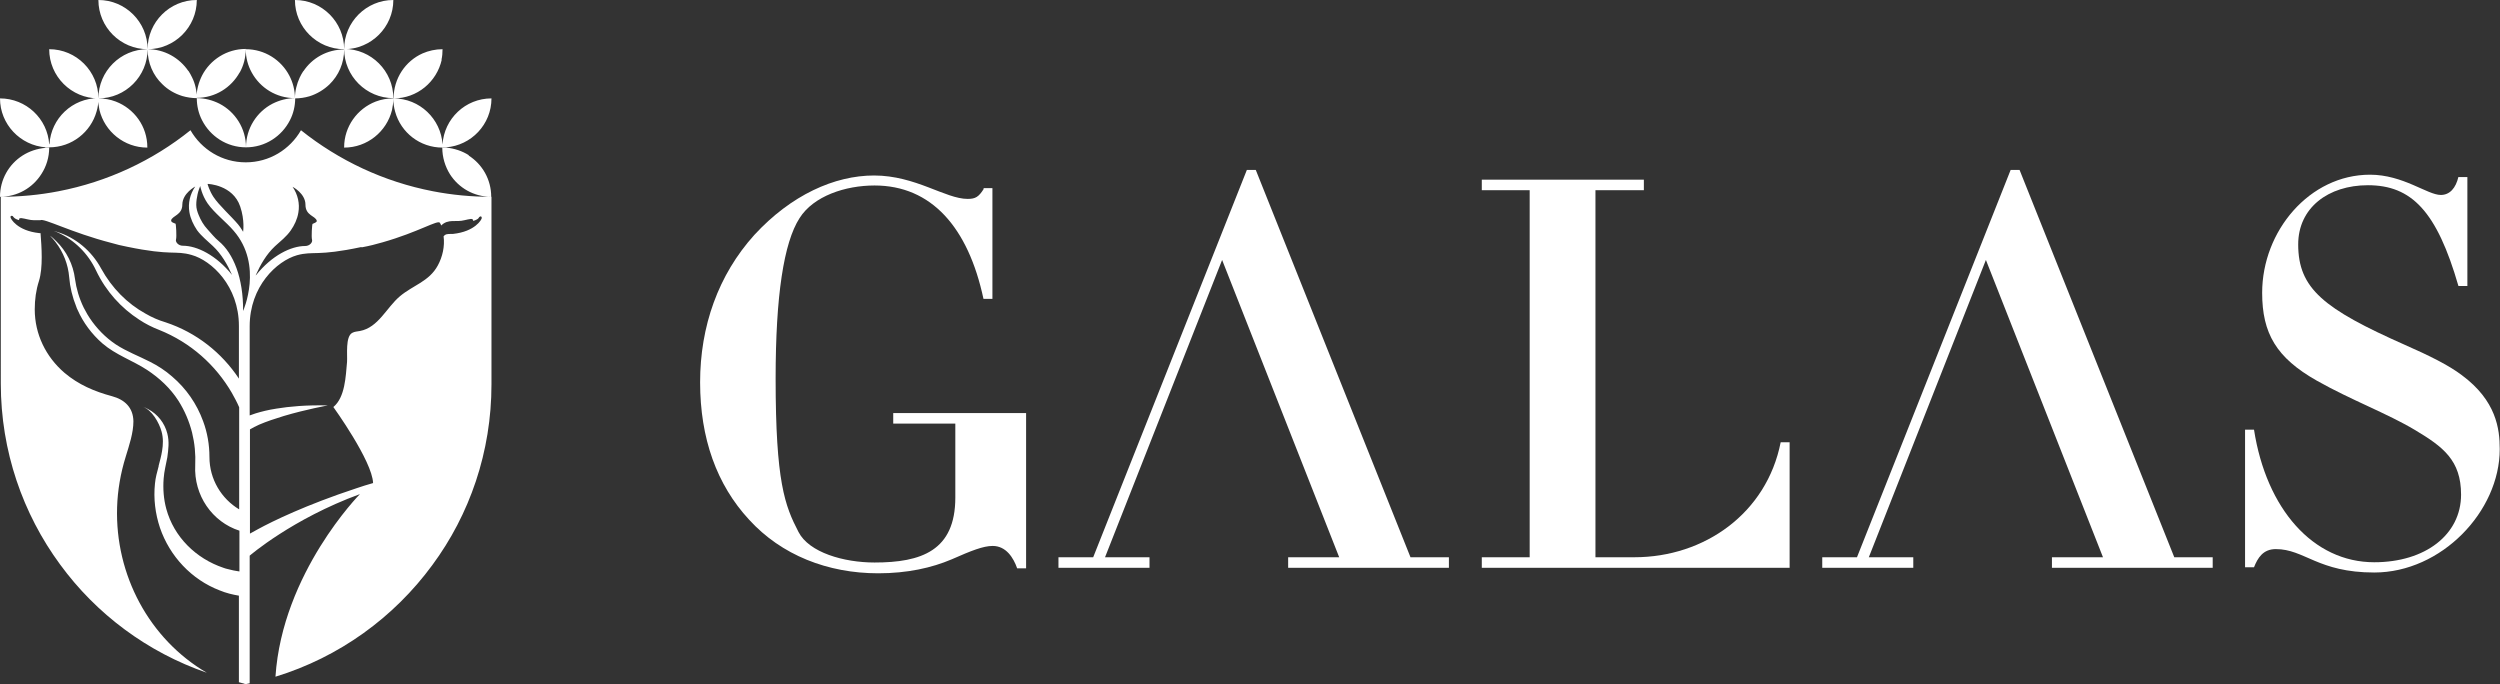 <?xml version="1.0" encoding="UTF-8"?> <svg xmlns="http://www.w3.org/2000/svg" id="_レイヤー_2" viewBox="0 0 95.02 26"><rect x="0" y="0" width="95.02" height="26" fill="#333333" stroke="none"/><defs><style>.cls-1{fill:#fff;}</style></defs><g id="_レイヤー_1-2"><g><path class="cls-1" d="M16.95,5.6s-.09,0-.13,0c0-.04,0-.08,0-.11,.06-.98,.87-1.75,1.86-1.75,0,.99-.77,1.79-1.73,1.86Zm-2-1.86c0,.18,.02,.34,.07,.51,.22,.79,.94,1.36,1.8,1.36,0-.04,0-.08,0-.12-.06-.97-.87-1.75-1.86-1.75Zm1.83-1.47c.03-.13,.04-.26,.04-.4-.27,0-.53,.06-.76,.16-.65,.29-1.1,.95-1.1,1.71,.9,0,1.64-.63,1.83-1.47ZM1.72,5.61s.1,0,.15,0c0,.37-.11,.72-.3,1.01-.33,.52-.91,.86-1.57,.86,.76,0,1.5-.07,2.22-.21,1.87-.36,3.59-1.17,5.02-2.32,.42,.73,1.2,1.22,2.1,1.22s1.68-.49,2.1-1.22c1.44,1.15,3.15,1.96,5.02,2.32,.72,.14,1.46,.21,2.22,.21v7.13c0,2.57-.83,4.95-2.25,6.87-1.46,1.99-3.54,3.5-5.96,4.24,.26-3.95,3.21-6.94,3.21-6.94-2.57,.94-4.19,2.34-4.19,2.34v4.85s-.09,.02-.14,.03c0,0,0,0-.01,0h0s-.26-.07-.26-.07v-1.85s0,0,0,0v-.64s0,0,0,0v-.8s0,0,0,0c-.24-.04-.49-.1-.73-.2-1.07-.41-1.9-1.3-2.27-2.38-.18-.54-.25-1.11-.19-1.68,.02-.22,.08-.44,.14-.66,0,0,0-.01,0-.02,.05-.19,.1-.37,.13-.56,.04-.24,.05-.49-.02-.74-.09-.33-.37-.83-.72-.94,.07,.02,.14,.05,.21,.09,.36,.19,.63,.53,.73,.93,.08,.31,.04,.6,0,.9-.05,.27-.12,.53-.14,.81-.03,.39,0,.78,.1,1.15,.29,1.07,1.13,1.89,2.17,2.24,.06,.02,.11,.04,.17,.05,.15,.04,.29,.07,.44,.09h0s0-1.55,0-1.55c-1.03-.33-1.74-1.34-1.68-2.49,.02-.42-.02-.83-.12-1.24-.11-.43-.28-.83-.52-1.21-.31-.48-.72-.86-1.19-1.17-.55-.36-1.19-.57-1.7-1.01-.4-.35-.73-.79-.94-1.27-.02-.04-.04-.08-.05-.12-.15-.37-.24-.75-.27-1.12-.04-.49-.22-.95-.52-1.34-.06-.08-.13-.16-.21-.24,.09,.06,.17,.14,.24,.21,.39,.38,.64,.88,.71,1.43,.05,.37,.16,.74,.33,1.09,.02,.04,.04,.08,.06,.11,.05,.1,.11,.2,.17,.29,.26,.39,.6,.74,.99,1,.41,.27,.87,.44,1.3,.66,.3,.15,.59,.34,.84,.56,.54,.46,.94,1.04,1.18,1.7,.16,.43,.24,.89,.24,1.36,0,.85,.46,1.59,1.13,1.99v-.3s0,0,0,0v-1.41s0,0,0,0v-1.57s0-.6,0-.6c-.08-.19-.18-.37-.28-.55-.61-1.05-1.56-1.91-2.76-2.39-.26-.1-.52-.23-.76-.39-.68-.44-1.26-1.07-1.64-1.87-.3-.64-.82-1.16-1.47-1.45-.04-.02-.08-.04-.13-.05,.04,0,.08,.02,.11,.03,.72,.22,1.32,.73,1.68,1.39,.41,.75,1,1.34,1.69,1.72,.24,.14,.49,.25,.76,.33,1.18,.39,2.14,1.16,2.79,2.14v-.1s0,0,0,0v-.2s0-1.7,0-1.7c0-1.52-1.04-2.49-1.8-2.7-.63-.18-.75,.04-2.44-.31-.21-.04-.42-.09-.62-.15-1.51-.39-2.56-.95-2.69-.86-.08,0-.16,0-.24,0-.16,0-.32-.06-.48-.08-.02,0-.11,0-.08,.07,0,.02-.16-.04-.2-.09-.04-.05-.03-.04-.05-.06-.02-.01-.05-.01-.07,0-.01,.01-.01,.03-.01,.05,0,.05,.25,.51,1.09,.6,.02,0,.04,0,.05,0,.04,.52,.1,1.31-.06,1.82-.11,.34-.16,.7-.16,1.08,0,.94,.42,1.8,1.13,2.41,.53,.45,1.14,.71,1.81,.89,.48,.13,.8,.43,.81,.95,0,.45-.16,.91-.29,1.34-.2,.64-.31,1.29-.33,1.93-.08,2.57,1.22,5.01,3.41,6.29-2.26-.78-4.2-2.23-5.58-4.12-1.41-1.92-2.25-4.3-2.25-6.87V7.48H0s0,0,0,0c0-.66,.34-1.24,.86-1.57,.25-.16,.55-.26,.86-.29Zm12.01,3.78c-1.69,.36-1.81,.14-2.44,.31-.77,.22-1.8,1.18-1.8,2.7v1.82s0,.29,0,.29v.63s0,.65,0,.65c.06-.02,.14-.05,.23-.08,.2-.06,.46-.13,.79-.18,.49-.08,1.13-.14,1.95-.12,0,0-.83,.15-1.67,.4-.33,.1-.66,.21-.94,.33-.13,.06-.25,.12-.35,.18v.52s0,2.7,0,2.7v.72s0,.02,0,.02c0,0,0,0,.02-.01,.04-.02,.14-.08,.29-.16,.55-.3,1.82-.92,3.73-1.55,.21-.07,.42-.14,.64-.2-.03-.84-1.51-2.89-1.51-2.89,.45-.37,.47-1.18,.52-1.71,.02-.26-.07-.97,.2-1.11,.09-.05,.19-.05,.29-.07,.7-.13,1.01-.89,1.52-1.32,.5-.42,1.11-.56,1.44-1.17,.18-.33,.27-.73,.22-1.11,.01-.01,.03-.03,.04-.04,.09-.07,.21-.04,.32-.05,.84-.09,1.09-.55,1.09-.6,0-.02,0-.03-.01-.05-.02-.02-.05-.02-.07,0-.02,.01-.01,.01-.05,.06-.04,.05-.21,.11-.2,.09,.02-.06-.06-.07-.08-.07-.16,.02-.32,.08-.48,.08-.15,0-.31-.01-.45,.04-.08,.03-.14,.07-.2,.13-.01-.03-.03-.07-.05-.1-.07-.13-.81,.35-2.18,.74-.24,.07-.51,.14-.79,.19Zm-4,1.07c.6-.75,1.33-1.11,1.87-1.11,.17,0,.29-.14,.26-.24s0-.59,.02-.6c.06-.03,.17-.06,.16-.12-.05-.19-.43-.19-.43-.61,0-.43-.49-.68-.49-.68,.2,.29,.28,.64,.22,.98-.04,.25-.15,.48-.29,.68-.16,.23-.39,.41-.6,.6-.33,.31-.55,.7-.73,1.1Zm-1.84-3.46s.07,.25,.22,.48c.21,.32,.69,.75,.94,1.05,.1,.12,.19,.28,.19,.28,0,0,.07-.43-.11-.96-.28-.83-1.23-.86-1.23-.86Zm-.43,.79c0,.13,.04,.26,.09,.38,.08,.2,.19,.39,.34,.55,.14,.15,.27,.32,.43,.45,.55,.46,.93,1.39,.92,2.65,0,0,.78-1.74-.36-3.05-.29-.34-.73-.67-.99-1.04-.22-.32-.28-.66-.28-.66,0,0-.08,.2-.1,.31-.03,.13-.05,.27-.05,.4Zm-.95,.59c-.02,.06,.1,.1,.16,.12,.02,0,.05,.5,.02,.6s.09,.24,.26,.24c.54,0,1.27,.36,1.87,1.11-.18-.4-.4-.79-.73-1.1-.21-.2-.43-.37-.6-.6-.14-.21-.25-.44-.29-.68-.06-.34,.02-.69,.22-.98,0,0-.48,.25-.49,.68,0,.41-.38,.42-.43,.61ZM0,3.74C0,4.72,.77,5.53,1.74,5.6c.04,0,.09,0,.13,0,0-.04,0-.08,0-.11C1.81,4.51,.99,3.74,0,3.74Zm17.82,2.16c-.25-.16-.55-.26-.86-.29-.05,0-.1,0-.15,0,0,.37,.11,.72,.29,1.01,.33,.52,.91,.86,1.57,.86h0c0-.66-.34-1.24-.86-1.57Zm-4.74-.29c.88,0,1.62-.61,1.82-1.43,.03-.14,.05-.29,.05-.44-.24,0-.46,.04-.67,.12-.7,.27-1.2,.95-1.2,1.74Zm-4.01,20.34s.02,0,.02,0c0,0-.02,0-.02,0h0Zm.21,.04s.03,0,.05,.01c0,0,0,0,.01,0,0,0,0,0-.01,0-.02,0-.03,0-.05-.01ZM1.87,5.48s0,.08,0,.12c.86,0,1.58-.58,1.8-1.36,.05-.16,.07-.33,.07-.51-.99,0-1.8,.77-1.86,1.75Zm3.73,.12c0-.8-.5-1.47-1.2-1.74-.21-.08-.43-.12-.67-.12,0,.15,.02,.3,.05,.44,.2,.82,.94,1.43,1.82,1.43Zm3.51-2.84c.15-.27,.23-.57,.23-.9-.72,0-1.35,.41-1.66,1.01-.13,.26-.21,.55-.21,.85,.71,0,1.32-.39,1.64-.97Zm.23-.9c0,.33,.08,.63,.23,.9,.32,.58,.93,.97,1.64,.97,0-.31-.08-.6-.21-.85-.31-.6-.94-1.01-1.66-1.01Zm3.74,0c0,1.03,.84,1.87,1.87,1.87,0-1.03-.84-1.87-1.87-1.87Zm-4.74,2.08c-.26-.13-.55-.21-.86-.21,0,.3,.07,.59,.2,.84,.31,.61,.94,1.03,1.67,1.03,0-.72-.41-1.35-1.01-1.66Zm1.01,1.66c.73,0,1.36-.42,1.67-1.03,.13-.25,.2-.54,.2-.84-.31,0-.6,.08-.86,.21-.6,.31-1.01,.94-1.01,1.66ZM11.21,0c0,1.03,.84,1.87,1.87,1.87,0-1.03-.84-1.87-1.87-1.87Zm.32,2.7c-.05,.08-.1,.16-.14,.25-.11,.24-.18,.51-.18,.79,.19,0,.38-.03,.55-.08,.29-.09,.55-.25,.76-.45,.35-.34,.56-.81,.56-1.33-.65,0-1.22,.33-1.55,.83ZM1.87,1.87c0,1.03,.84,1.87,1.87,1.87,0-1.03-.84-1.87-1.87-1.87ZM3.74,0c0,1.03,.84,1.87,1.87,1.87,0-1.03-.84-1.87-1.87-1.87Zm0,3.74c1.03,0,1.87-.84,1.87-1.87-1.03,0-1.87,.84-1.87,1.87Zm3.42-1.04c-.34-.5-.91-.83-1.55-.83,0,.52,.21,1,.56,1.33,.21,.21,.47,.36,.76,.45,.17,.05,.36,.08,.55,.08,0-.28-.06-.55-.18-.79-.04-.09-.09-.17-.14-.25Zm.32-2.7c-1.03,0-1.87,.84-1.87,1.87,1.03,0,1.87-.84,1.87-1.87Zm7.47,0c-1.03,0-1.87,.84-1.87,1.87,1.03,0,1.87-.84,1.87-1.87Z"></path><g><g><path class="cls-1" d="M37.38,7.15h.34v4.21h-.34c-.58-2.72-1.98-4.31-4.14-4.31-1.11,0-2.32,.4-2.85,1.24-.6,.93-.91,2.95-.91,6.09,0,3.94,.35,4.84,.87,5.84,.4,.78,1.72,1.16,2.89,1.16,1.78,0,3.07-.45,3.07-2.47v-2.81h-2.36v-.4h5.05v5.9h-.34c-.14-.4-.42-.85-.93-.85-.36,0-.81,.18-1.56,.51-.75,.32-1.68,.53-2.79,.53-1.92,0-3.68-.69-4.91-2.04-1.23-1.33-1.86-3.09-1.86-5.22s.69-4.08,2.06-5.6c1.4-1.52,3.05-2.26,4.55-2.26,1.58,0,2.71,.89,3.56,.89,.3,0,.42-.08,.61-.38Z"></path><path class="cls-1" d="M42.01,21.18h1.68v.4h-3.46v-.4h1.32l5.84-14.72h.34l5.88,14.72h1.46v.4h-6.11v-.4h1.94l-4.45-11.3-4.45,11.3Z"></path><path class="cls-1" d="M62.48,6.83v.4h-1.84v13.95h1.48c2.67,0,5.03-1.68,5.56-4.37h.34v4.77h-11.7v-.4h1.82V7.23h-1.82v-.4h6.17Z"></path><path class="cls-1" d="M93.44,6.73h.34v4.14h-.34c-.82-2.84-1.78-3.83-3.44-3.83-1.51,0-2.65,.86-2.65,2.25,0,1.68,.97,2.45,4.06,3.82,.91,.4,1.66,.77,2.16,1.15,1.31,.97,1.44,2.04,1.44,2.81,0,2.37-2.22,4.69-4.77,4.69-2.14,0-2.65-.89-3.74-.89-.49,0-.69,.34-.83,.69h-.34v-5.23h.34c.47,3.02,2.25,5.04,4.57,5.04,1.94,0,3.3-1.05,3.3-2.57,0-1.31-.69-1.82-1.74-2.45-1.09-.65-2.41-1.13-3.74-1.88-1.54-.87-2.08-1.8-2.08-3.34,0-2.35,1.8-4.49,4.1-4.49,1.26,0,2.18,.77,2.69,.77,.34,0,.57-.26,.67-.69Z"></path></g><path class="cls-1" d="M71.04,21.18h1.68v.4h-3.46v-.4h1.32l5.84-14.72h.34l5.88,14.72h1.46v.4h-6.11v-.4h1.94l-4.45-11.3-4.45,11.3Z"></path></g></g></g></svg> 